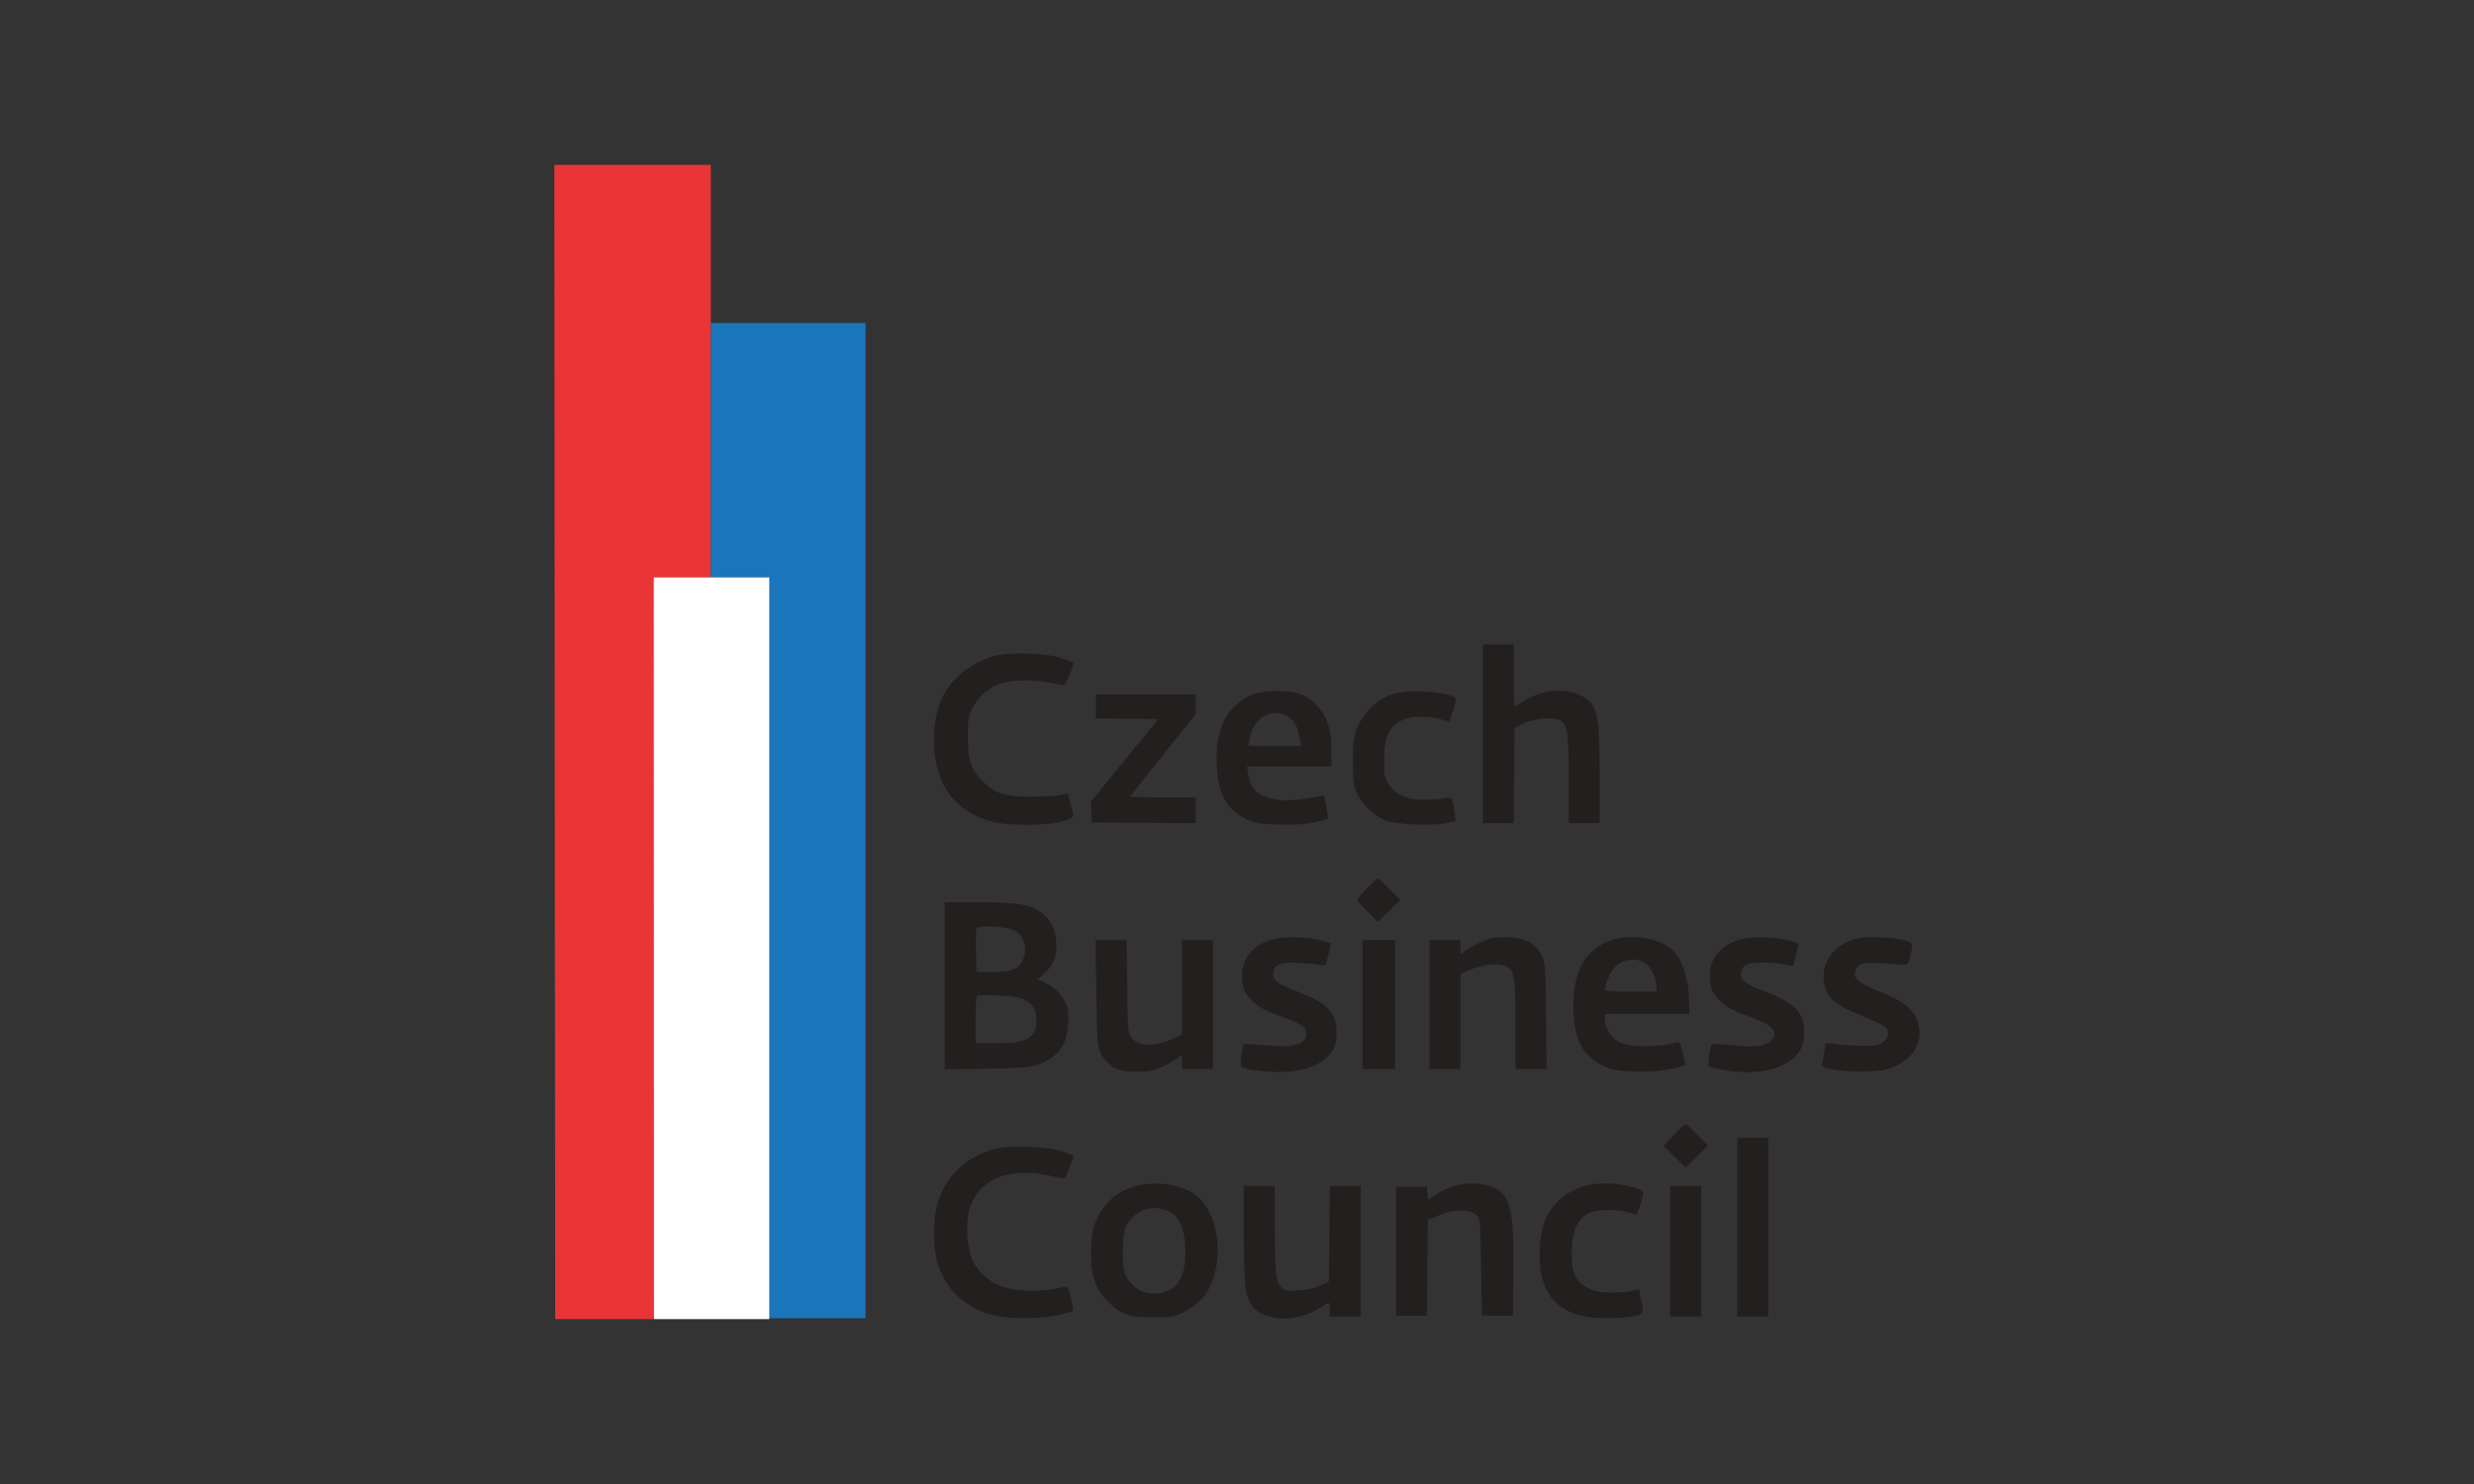 <svg xmlns="http://www.w3.org/2000/svg" xmlns:xlink="http://www.w3.org/1999/xlink" xmlns:serif="http://www.serif.com/" width="100%" height="100%" viewBox="0 0 1250 750" xml:space="preserve" style="fill-rule:evenodd;clip-rule:evenodd;stroke-linejoin:round;stroke-miterlimit:2;"><rect x="0" y="0" width="1250" height="750" fill="#333333" stroke="none"/>  <rect id="Czech-business-council" serif:id="Czech business council" x="0" y="-0" width="1250" height="750" style="fill:none;"></rect>  <g>    <path d="M280.269,374.957l0.261,291.71l49.516,-0l0.26,-187.466l0.174,-187.379l28.667,-0l0,-208.489l-79.052,0l0.174,291.624Z" style="fill:#ea3536;fill-rule:nonzero;"></path>    <path d="M359.147,163.254l0,128.568l28.667,-0l0,374.41l49.516,0l0,-502.978l-78.183,-0Z" style="fill:#1b75bb;fill-rule:nonzero;"></path>    <path d="M749.194,325.701l0,90.345l15.637,0l0.174,-24.063l0.26,-24.063l4.344,-2.172c5.907,-2.953 16.418,-3.648 19.372,-1.303c3.04,2.52 3.648,6.863 3.648,30.057l0,21.544l15.637,0l-0,-22.847c-0,-32.663 -1.043,-37.354 -9.556,-41.697c-8.079,-4.083 -19.806,-2.954 -28.928,2.866c-2.258,1.39 -4.343,2.606 -4.517,2.606c-0.26,0 -0.434,-7.036 -0.434,-15.636l-0,-15.637l-15.637,0Z" style="fill:#231f1f;fill-rule:nonzero;"></path>    <path d="M503.004,331.348c-10.946,2.78 -21.022,10.337 -25.974,19.372c-3.475,6.428 -5.039,13.465 -5.125,23.281c-0.087,22.326 10.598,36.833 30.752,41.611c7.297,1.737 24.323,1.65 31.794,-0c8.6,-1.998 8.513,-1.824 6.689,-8.687l-1.564,-5.821l-3.996,0.782c-2.171,0.348 -8.86,0.695 -14.854,0.695c-12.944,0 -17.374,-1.303 -23.542,-7.123c-6.429,-5.994 -8.166,-10.859 -8.166,-22.847c-0,-8.774 0.261,-10.511 2.085,-14.247c2.867,-5.82 7.905,-10.511 13.638,-12.683c5.908,-2.171 19.199,-2.432 26.843,-0.434c2.78,0.782 5.56,1.216 6.081,0.956c0.956,-0.348 5.213,-10.772 4.604,-11.38c-0.086,-0.174 -2.779,-1.13 -5.907,-2.172c-7.384,-2.606 -25.54,-3.214 -33.358,-1.303Z" style="fill:#231f1f;fill-rule:nonzero;"></path>    <path d="M634.96,350.372c-14.507,4.604 -21.37,17.201 -20.154,37.268c0.869,14.159 5.299,21.891 15.289,26.582c4.257,1.911 6.255,2.259 15.811,2.519c7.818,0.261 12.943,-0.087 17.808,-1.042c3.735,-0.782 6.95,-1.564 7.123,-1.825c0.174,-0.173 -0.087,-2.953 -0.695,-6.081l-1.129,-5.82l-2.693,0.521c-10.859,1.998 -17.721,2.433 -22.239,1.477c-8.687,-1.824 -12.162,-5.125 -13.465,-12.943l-0.608,-3.649l42.74,0l0,-7.731c0,-11.12 -2.345,-18.156 -7.818,-23.629c-2.953,-2.954 -5.386,-4.517 -8.774,-5.473c-5.386,-1.65 -16.331,-1.737 -21.196,-0.174Zm15.897,11.815c3.127,1.911 4.865,5.212 5.82,11.032l0.609,3.736l-26.496,-0l0.608,-3.649c1.651,-10.511 11.38,-15.984 19.459,-11.119Z" style="fill:#231f1f;fill-rule:nonzero;"></path>    <path d="M704.543,350.546c-8.774,2.78 -15.463,9.035 -18.938,17.635c-1.737,4.256 -1.998,6.428 -1.998,16.592c0,10.511 0.261,12.249 2.085,16.331c2.519,5.56 8.948,11.641 14.681,13.639c5.386,1.998 23.195,2.78 30.057,1.303l5.039,-1.042l-0.608,-4.778c-0.956,-7.471 -0.869,-7.471 -5.994,-6.689c-14.334,1.998 -23.455,-0.434 -27.451,-7.558c-1.912,-3.388 -2.172,-4.865 -2.085,-12.075c0.087,-11.814 2.519,-16.853 9.469,-20.067c4.256,-1.998 13.204,-2.172 19.111,-0.347c2.346,0.695 4.344,1.129 4.43,1.042c0,-0.087 0.956,-2.693 1.998,-5.733c1.39,-4.431 1.564,-5.821 0.695,-6.342c-4.604,-2.953 -23.368,-4.17 -30.491,-1.911Z" style="fill:#231f1f;fill-rule:nonzero;"></path>    <path d="M553.736,350.894l0,12.161l15.724,0.174l15.723,0.261l-34.053,41.697l0.174,5.213l0.261,5.212l26.321,0.26l26.235,0.174l-0,-13.03l-16.505,-0c-9.035,-0 -16.506,-0.174 -16.506,-0.435c0,-0.26 7.471,-9.729 16.506,-21.022l16.505,-20.589l-0,-10.076l-50.385,-0Z" style="fill:#231f1f;fill-rule:nonzero;"></path>    <path d="M690.731,448.883c-2.693,2.78 -4.952,5.386 -4.952,5.907c-0,0.435 2.345,3.128 5.212,5.994l5.212,5.126l11.294,-11.12l-5.386,-5.473c-2.954,-3.04 -5.647,-5.472 -5.908,-5.472c-0.26,-0 -2.693,2.258 -5.472,5.038Z" style="fill:#231f1f;fill-rule:nonzero;"></path>    <path d="M477.291,456.006l-0,84.438l21.543,-0.347c23.195,-0.348 25.54,-0.782 32.577,-5.647c5.386,-3.735 7.818,-8.861 8.252,-17.287c0.348,-6.515 0.174,-7.471 -1.998,-11.554c-2.345,-4.169 -5.994,-7.471 -10.945,-9.642l-2.346,-1.043l3.301,-2.953c4.517,-4.083 6.081,-7.819 6.081,-14.16c0,-6.081 -1.65,-10.685 -5.038,-14.247c-5.821,-6.168 -11.902,-7.558 -33.793,-7.558l-17.634,0Zm35.269,14.16c7.123,3.649 7.21,15.637 0.174,19.372c-2.172,1.217 -4.952,1.564 -11.12,1.651l-8.253,-0l-0.26,-10.338c-0.087,-5.733 -0,-10.945 0.26,-11.64c0.695,-1.738 15.377,-1.043 19.199,0.955Zm5.125,35.183c4.344,2.171 6.081,5.299 5.994,10.511c-0.087,8.774 -4.778,11.38 -20.327,11.38l-10.425,0l0,-11.554c0,-6.428 0.261,-11.901 0.695,-12.248c0.348,-0.435 5.125,-0.522 10.598,-0.348c7.819,0.348 10.772,0.782 13.465,2.259Z" style="fill:#231f1f;fill-rule:nonzero;"></path>    <path d="M643.213,474.684c-9.99,2.779 -15.637,9.382 -15.637,18.329c-0,5.734 1.129,8.687 4.604,12.336c3.301,3.475 6.863,5.386 16.419,8.86c8.947,3.302 11.38,5.039 11.38,8.253c-0,5.56 -6.776,7.384 -21.457,5.734c-5.213,-0.522 -9.817,-0.695 -10.164,-0.348c-0.348,0.348 -0.869,3.127 -1.216,5.994c-0.695,6.342 -1.13,6.081 11.032,7.471c14.594,1.737 26.843,-1.129 33.011,-7.731c3.127,-3.215 4.17,-6.342 4.17,-12.075c-0,-9.296 -4.778,-14.508 -17.722,-19.546c-13.291,-5.126 -15.289,-6.776 -14.073,-11.554c0.782,-3.301 4.691,-4.343 13.812,-3.735c4.431,0.347 8.948,0.781 10.164,1.042c2.172,0.521 2.346,0.261 3.649,-5.125l1.303,-5.734l-4.431,-1.39c-6.602,-1.998 -19.024,-2.345 -24.844,-0.781Z" style="fill:#231f1f;fill-rule:nonzero;"></path>    <path d="M753.277,474.249c-3.562,0.956 -9.295,3.649 -12.944,6.255l-2.432,1.65l0,-7.036l-15.637,-0l0,65.153l15.637,-0l0,-47.866l4.865,-2.259c6.341,-2.866 14.594,-3.648 18.416,-1.65c3.996,2.085 4.518,5.125 4.518,29.796l-0,21.979l15.723,-0l-0.261,-26.756c-0.26,-25.975 -0.347,-26.756 -2.258,-30.839c-2.954,-5.821 -7.905,-8.601 -16.158,-8.948c-3.388,-0.174 -7.645,0.087 -9.469,0.521Z" style="fill:#231f1f;fill-rule:nonzero;"></path>    <path d="M816.519,474.51c-14.595,3.822 -21.631,14.855 -21.631,34.053c-0,17.374 5.386,26.669 18.156,31.36c5.994,2.172 24.497,2.172 32.489,0.087c3.128,-0.869 5.734,-1.651 5.821,-1.737c0.173,-0.174 -0.348,-2.867 -1.043,-6.081c-1.129,-4.778 -1.65,-5.821 -2.78,-5.473c-9.382,2.78 -23.889,2.78 -29.362,-0.087c-3.909,-1.998 -7.297,-7.21 -7.297,-11.38l0,-2.78l42.566,0l0,-5.907c-0.086,-11.293 -3.301,-21.544 -8.426,-26.409c-5.82,-5.559 -18.764,-8.165 -28.493,-5.646Zm14.941,12.335c2.606,1.738 5.386,7.645 5.473,11.467l0,2.867l-13.03,-0c-7.124,-0 -13.031,-0.348 -13.031,-0.695c0,-2.867 3.041,-9.816 5.039,-11.727c4.343,-4.17 10.858,-4.952 15.549,-1.912Z" style="fill:#231f1f;fill-rule:nonzero;"></path>    <path d="M879.499,474.684c-9.903,2.779 -15.636,9.468 -15.636,18.329c-0,5.734 1.129,8.687 4.604,12.336c3.301,3.475 6.863,5.386 16.418,8.86c11.207,4.083 14.073,7.558 9.991,11.641c-2.954,2.954 -8.687,3.649 -20.067,2.346c-7.384,-0.782 -9.643,-0.782 -10.164,-0c-0.782,1.303 -1.911,10.337 -1.39,10.858c0.26,0.261 3.735,1.043 7.644,1.738c13.986,2.606 27.886,0.347 34.748,-5.56c4.431,-3.822 5.994,-7.384 5.994,-13.639c0,-9.382 -4.691,-14.594 -17.721,-19.632c-9.99,-3.823 -13.378,-5.734 -13.986,-7.819c-0.956,-2.779 0.174,-5.559 2.606,-6.689c2.867,-1.303 12.857,-1.303 18.677,-0.086c2.432,0.521 4.604,0.781 4.778,0.608c0.174,-0.174 0.869,-2.693 1.564,-5.734l1.216,-5.386l-4.431,-1.39c-6.602,-1.998 -19.024,-2.345 -24.845,-0.781Z" style="fill:#231f1f;fill-rule:nonzero;"></path>    <path d="M938.311,474.336c-11.294,2.693 -18.156,11.467 -16.766,21.631c1.129,8.166 5.646,12.075 20.849,18.156c4.691,1.911 9.208,4.083 10.163,4.951c2.346,2.085 1.825,5.386 -1.216,7.645c-2.085,1.563 -3.735,1.824 -9.99,1.824c-4.17,0 -10.164,-0.347 -13.291,-0.782l-5.733,-0.695l-0.695,5.039c-0.348,2.693 -0.782,5.473 -1.043,6.081c-1.216,3.214 26.061,4.691 34.227,1.824c12.683,-4.43 18.156,-14.942 13.378,-25.453c-2.432,-5.299 -7.471,-9.035 -18.417,-13.378c-11.119,-4.517 -13.986,-7.037 -12.248,-10.859c1.824,-4.083 4.43,-4.343 23.976,-2.78c2.432,0.174 2.606,-0.087 3.822,-4.864c0.782,-3.215 0.956,-5.386 0.435,-5.908c-2.52,-2.519 -20.241,-4.169 -27.451,-2.432Z" style="fill:#231f1f;fill-rule:nonzero;"></path>    <path d="M553.91,501.353c0.348,28.319 0.608,30.317 5.299,35.269c3.649,3.909 6.602,4.865 14.942,4.952c6.689,-0 8.513,-0.348 12.857,-2.346c2.779,-1.303 6.167,-3.214 7.644,-4.17l2.519,-1.824l0,7.037l15.637,-0l0,-65.153l-15.637,-0l0,47.865l-3.909,1.738c-9.903,4.43 -18.243,4.256 -21.63,-0.348c-1.738,-2.345 -1.825,-3.735 -2.085,-25.887l-0.348,-23.368l-15.636,-0l0.347,26.235Z" style="fill:#231f1f;fill-rule:nonzero;"></path>    <rect x="688.385" y="475.118" width="16.505" height="65.153" style="fill:#231f1f;fill-rule:nonzero;"></rect>    <path d="M845.794,573.542l-5.386,5.473l11.293,11.119l11.293,-11.119l-5.386,-5.473c-2.953,-3.041 -5.646,-5.473 -5.907,-5.473c-0.261,-0 -2.954,2.432 -5.907,5.473Z" style="fill:#231f1f;fill-rule:nonzero;"></path>    <rect x="877.762" y="575.019" width="15.637" height="90.345" style="fill:#231f1f;fill-rule:nonzero;"></rect>    <path d="M502.657,580.665c-15.29,4.257 -25.366,14.16 -29.276,28.754c-2.085,7.645 -1.911,21.805 0.348,29.102c4.517,14.333 15.636,23.976 30.926,26.756c8.079,1.477 22.499,1.129 30.23,-0.695c3.736,-0.869 6.95,-1.824 7.298,-2.085c0.434,-0.521 -1.912,-10.425 -2.867,-11.988c-0.174,-0.348 -2.606,-0 -5.299,0.608c-7.645,1.824 -19.807,1.564 -26.583,-0.521c-7.21,-2.259 -13.464,-7.645 -16.244,-14.073c-2.693,-6.168 -3.388,-18.417 -1.39,-25.193c4.604,-15.81 20.675,-22.152 42.566,-16.679c2.78,0.782 5.386,1.043 5.734,0.608c0.608,-0.608 4.343,-10.25 4.343,-11.032c0,-0.174 -2.432,-1.216 -5.386,-2.259c-7.21,-2.519 -27.277,-3.301 -34.4,-1.303Z" style="fill:#231f1f;fill-rule:nonzero;"></path>    <path d="M577.799,598.56c-10.772,1.564 -19.372,7.906 -23.715,17.635c-1.998,4.43 -2.433,6.863 -2.78,14.594c-0.521,12.596 1.477,19.372 7.644,26.148c6.516,7.124 11.033,8.861 23.455,8.861c8.948,-0 10.512,-0.261 14.855,-2.259c2.693,-1.303 6.429,-3.735 8.34,-5.386c13.899,-12.596 12.509,-44.912 -2.346,-54.815c-6.428,-4.256 -16.071,-6.081 -25.453,-4.778Zm11.293,13.031c6.689,2.519 9.817,9.295 9.817,21.196c-0,12.249 -3.388,18.33 -11.554,20.502c-7.905,2.085 -15.81,-1.911 -18.938,-9.643c-1.737,-4.257 -1.476,-19.372 0.348,-23.455c3.562,-7.905 12.335,-11.64 20.327,-8.6Z" style="fill:#231f1f;fill-rule:nonzero;"></path>    <path d="M738.77,598.474c-4.691,0.781 -8.948,2.519 -13.726,5.472l-3.561,2.346l-0.261,-3.301l-0.261,-3.214l-15.636,-0l-0,65.152l15.636,0l0.261,-24.15l0.174,-24.15l3.822,-1.65c8.687,-3.909 16.592,-4.257 20.675,-0.956c1.998,1.651 1.998,1.825 2.433,26.322l0.434,24.584l15.636,0l0.261,-20.414c0.348,-32.316 -1.303,-40.134 -9.382,-44.043c-4.604,-2.172 -11.032,-2.954 -16.505,-1.998Z" style="fill:#231f1f;fill-rule:nonzero;"></path>    <path d="M805.052,598.474c-11.293,1.563 -20.762,8.773 -24.671,18.937c-2.867,7.558 -3.301,21.544 -0.956,29.449c3.127,10.077 9.903,16.071 20.849,18.417c5.907,1.216 18.503,1.216 24.758,-0c5.56,-1.13 5.733,-1.477 3.996,-9.295l-0.869,-4.344l-3.214,0.782c-1.737,0.434 -6.515,0.782 -10.685,0.782c-6.255,-0 -8.079,-0.348 -11.814,-2.259c-6.255,-3.04 -8.34,-7.471 -8.34,-17.2c0,-11.641 3.041,-18.33 9.556,-21.023c3.735,-1.65 14.768,-1.563 19.372,0.087c2.085,0.695 3.822,1.216 3.909,1.129c0.087,-0.173 1.042,-2.779 2.085,-5.82c2.085,-6.428 2.085,-6.341 -4.691,-8.253c-5.994,-1.737 -12.944,-2.171 -19.285,-1.389Z" style="fill:#231f1f;fill-rule:nonzero;"></path>    <path d="M628.445,623.405c-0,25.801 0.695,31.621 4.169,36.573c5.734,7.992 22.587,8.513 34.314,1.042c2.259,-1.39 4.344,-2.606 4.517,-2.606c0.261,-0 0.435,1.564 0.435,3.475l-0,3.475l15.636,-0l0,-66.022l-15.636,0l-0.174,24.063l-0.261,24.15l-4.343,2.085c-2.954,1.477 -6.429,2.259 -10.859,2.519c-11.64,0.695 -12.075,-0.521 -12.162,-31.794l0,-21.023l-15.636,0l-0,24.063Z" style="fill:#231f1f;fill-rule:nonzero;"></path>    <rect x="843.883" y="599.342" width="15.637" height="66.021" style="fill:#231f1f;fill-rule:nonzero;"></rect>    <rect x="330.332" y="291.813" width="58.335" height="374.854" style="fill:#fff;"></rect>  </g></svg>